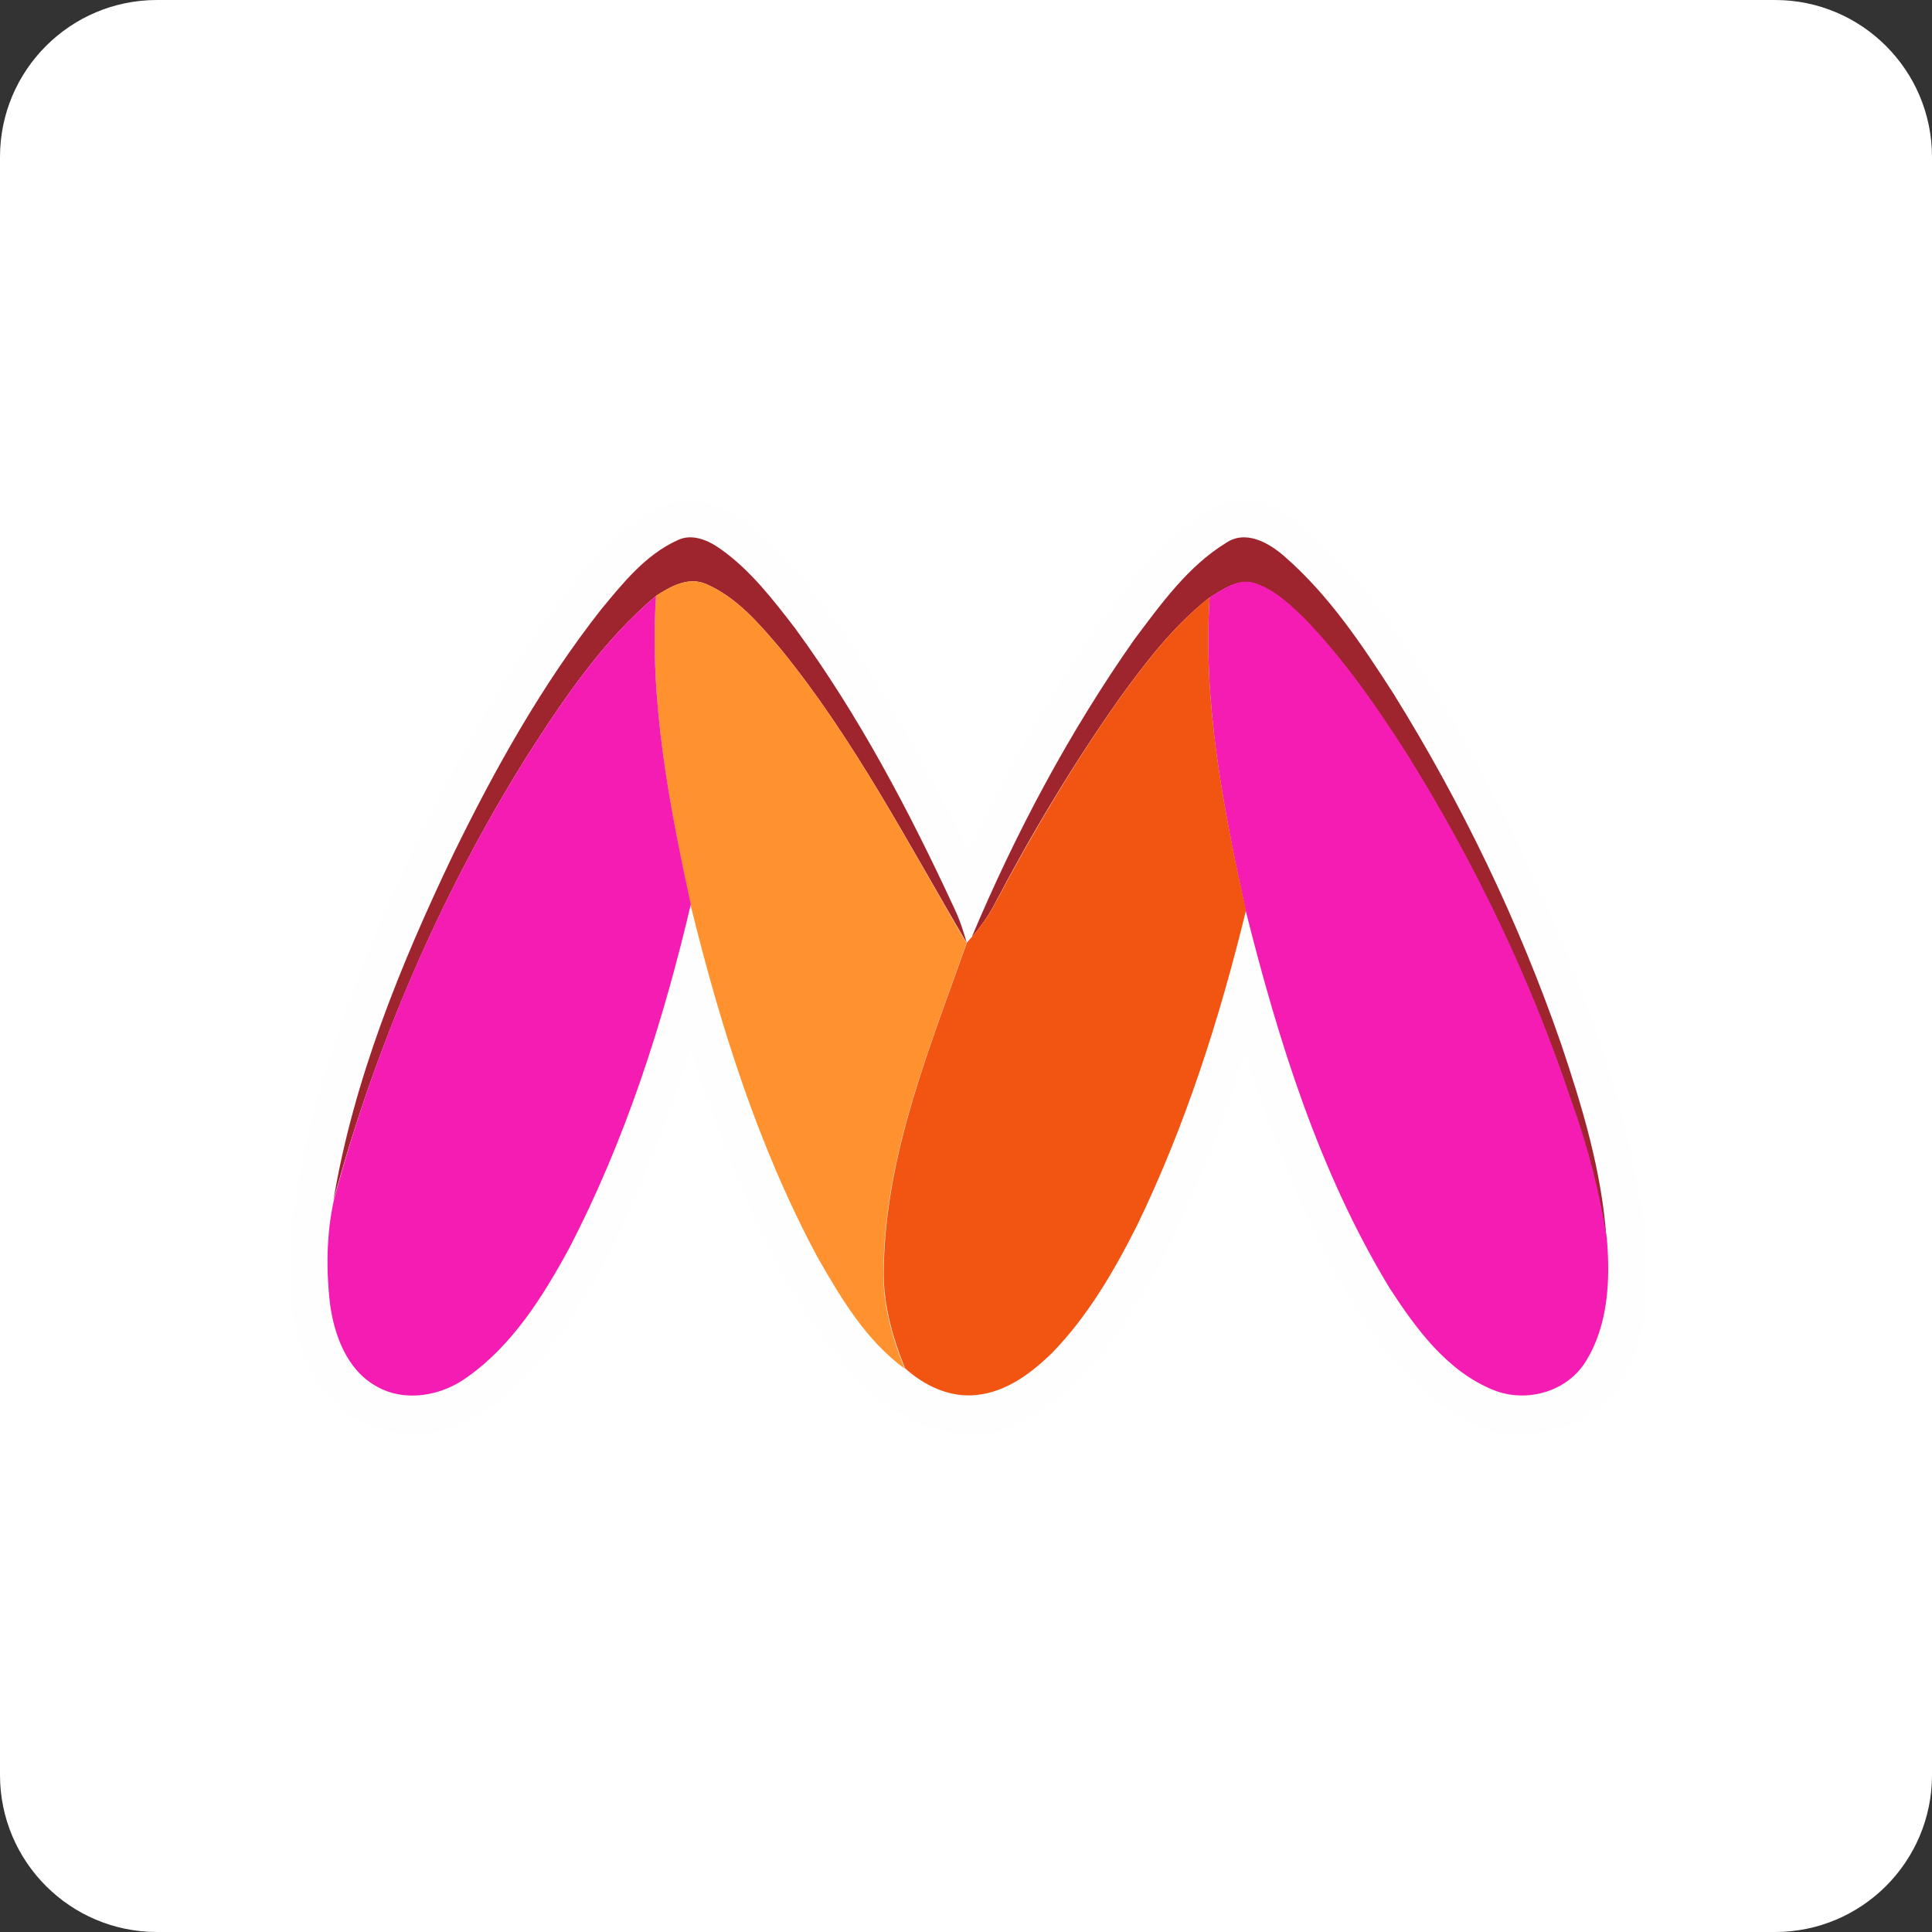 <svg width="480" height="480" viewBox="0 0 480 480" fill="none" xmlns="http://www.w3.org/2000/svg">
<rect x="0" y="0" width="480" height="480" fill="#333333" stroke="none"/>
<g clip-path="url(#clip0_27_734)">
<path d="M441 0H39C17.461 0 0 17.461 0 39V441C0 462.539 17.461 480 39 480H441C462.539 480 480 462.539 480 441V39C480 17.461 462.539 0 441 0Z" fill="white"/>
<path d="M142.565 144.816C149.214 136.836 156.433 128.288 166.692 125.058C178.186 122.018 187.969 131.042 195.189 138.736C214.091 160.394 227.865 185.946 240.688 211.592C247.622 196.014 256.266 181.196 265.195 166.758C273.744 153.649 282.578 140.351 294.926 130.377C300.626 126.008 308.51 121.828 315.634 125.533C325.703 130.852 333.302 139.686 340.426 148.33C355.529 167.803 367.403 189.555 378.136 211.687C391.53 240.184 403.118 269.915 407.963 301.166C409.387 315.605 410.717 331.848 401.978 344.481C395.234 354.36 382.411 357.78 371.012 355.785C361.133 352.27 352.489 345.811 346.03 337.642C330.642 318.644 321.523 295.657 313.069 272.955C311.834 268.965 310.314 265.071 308.985 261.176C308.13 265.166 306.99 269.155 305.66 273.05C297.016 296.037 287.802 319.499 271.939 338.592C265.575 346.381 257.216 352.365 247.717 355.785C234.039 358.634 220.835 351.51 212.001 341.442C194.714 322.634 185.12 298.317 176.286 274.665C174.576 269.82 172.866 264.976 171.631 259.941C170.207 264.976 168.497 270.01 166.692 274.855C158.713 296.607 149.594 318.549 135.156 336.882C127.272 346.286 117.013 355.5 104.19 356.165C92.316 357.21 80.823 349.516 76.263 338.687C69.804 323.679 71.704 306.771 74.553 291.098C80.728 261.176 92.126 232.585 105.614 205.323C115.968 184.141 127.747 163.433 142.565 144.816ZM149.309 151.465C134.681 170.082 122.997 190.98 112.549 212.162C99.535 239.614 87.757 268.205 82.722 298.317C80.918 306.676 80.918 315.32 81.772 323.774C82.817 331.753 85.952 340.302 93.266 344.386C100.295 348.471 109.319 346.856 115.683 342.296C127.082 334.317 134.681 322.159 141.235 310.095C155.293 283.214 164.507 254.052 171.441 224.701C178.851 254.812 188.159 284.828 202.978 312.28C208.867 322.444 215.041 332.988 224.635 340.017C229.479 344.386 235.844 347.426 242.493 346.666C249.902 345.906 256.076 341.157 261.3 336.122C270.134 327.003 276.594 315.795 282.293 304.586C294.451 279.699 302.81 253.102 309.365 226.316C317.534 258.802 327.697 291.383 345.175 320.259C351.729 330.328 359.424 340.777 370.917 345.526C378.991 348.851 389.25 345.906 393.904 338.402C399.509 329.378 399.984 318.169 399.129 307.911C397.989 291.288 393.144 275.14 387.825 259.372C377.186 228.975 363.223 199.719 346.22 172.457C338.336 160.299 330.167 148.045 319.148 138.356C315.254 134.937 309.46 131.612 304.52 135.032C295.021 140.826 288.467 150.04 281.818 158.779C265.67 181.766 252.372 206.843 241.448 232.68C241.163 233.06 240.403 233.82 240.118 234.2C239.168 231.255 238.218 228.405 236.983 225.556C225.775 201.334 213.331 177.492 197.468 156.024C192.054 148.9 186.45 141.681 179.136 136.457C176.001 134.272 171.821 132.277 168.117 134.177C160.233 137.786 154.723 144.911 149.309 151.465Z" fill="#FEFEFE"/>
<path d="M149.309 151.465C154.724 144.91 160.328 137.881 168.212 134.272C171.917 132.372 176.096 134.272 179.231 136.552C186.545 141.776 192.149 149.09 197.563 156.119C213.331 177.681 225.87 201.429 237.079 225.651C238.408 228.405 239.358 231.35 240.213 234.295C225.585 209.503 212.287 183.761 194.049 161.343C188.729 155.074 183.125 148.425 175.431 145.1C171.062 143.201 166.597 145.67 162.988 148.045C149.879 159.064 140.19 173.407 131.071 187.655C109.604 221.851 93.456 259.372 82.817 298.317C87.852 268.205 99.535 239.614 112.644 212.162C122.997 190.98 134.681 170.082 149.309 151.465ZM304.52 134.937C309.46 131.517 315.254 134.842 319.149 138.261C330.167 147.855 338.336 160.109 346.22 172.362C363.223 199.719 377.281 228.88 387.825 259.277C393.144 275.045 397.989 291.098 399.129 307.816C397.324 296.227 394.284 284.828 390.39 273.81C380.321 243.508 366.358 214.442 349.45 187.37C342.041 175.782 334.157 164.288 324.658 154.409C320.858 150.61 316.774 146.62 311.549 144.91C307.465 143.676 303.76 146.525 300.436 148.52C291.602 155.454 284.763 164.383 278.209 173.407C266.62 189.84 256.266 207.128 246.957 224.891C245.438 227.74 243.538 230.4 241.448 232.775C252.372 206.843 265.67 181.861 281.818 158.874C288.467 150.04 295.116 140.731 304.52 134.937Z" fill="#9E242E"/>
<path d="M162.988 148.045C166.598 145.67 171.062 143.2 175.431 145.1C183.126 148.425 188.73 155.074 194.049 161.343C212.287 183.76 225.585 209.502 240.119 234.294C231 260.226 220.171 286.253 219.506 314.084C219.031 323.013 221.406 331.752 224.73 340.016C215.137 332.987 208.867 322.443 203.073 312.28C188.35 284.828 178.946 254.907 171.537 224.7C166.218 199.623 161.278 173.977 162.988 148.045Z" fill="#FF912E"/>
<path d="M300.531 148.425C303.856 146.43 307.56 143.58 311.645 144.815C316.869 146.525 320.954 150.514 324.753 154.314C334.252 164.288 342.136 175.686 349.545 187.275C366.453 214.347 380.417 243.413 390.485 273.714C394.475 284.733 397.419 296.132 399.224 307.72C400.079 317.979 399.604 329.188 394 338.211C389.345 345.811 379.182 348.66 371.013 345.336C359.519 340.681 351.825 330.137 345.271 320.069C327.793 291.287 317.629 258.706 309.46 226.125C303.951 200.763 298.822 174.736 300.531 148.425ZM131.072 187.655C140.191 173.407 149.88 159.063 162.988 148.045C161.278 173.882 166.218 199.623 171.632 224.7C164.698 254.147 155.389 283.213 141.426 310.095C134.872 322.158 127.272 334.317 115.874 342.296C109.51 346.855 100.486 348.47 93.457 344.386C86.142 340.301 83.008 331.657 81.963 323.773C81.013 315.319 81.108 306.675 82.913 298.316C93.362 259.371 109.605 221.851 131.072 187.655Z" fill="#F41CB2"/>
<path d="M278.303 173.312C284.858 164.288 291.697 155.359 300.531 148.425C298.821 174.642 303.95 200.763 309.555 226.22C303 253.102 294.546 279.604 282.483 304.491C276.784 315.794 270.324 326.908 261.49 336.027C256.361 341.061 250.092 345.811 242.683 346.571C236.034 347.33 229.669 344.291 224.825 339.921C221.5 331.657 219.126 322.918 219.601 313.99C220.265 286.158 231.094 260.036 240.213 234.199C240.498 233.819 241.258 233.059 241.543 232.68C243.633 230.21 245.532 227.645 247.052 224.795C256.456 207.033 266.715 189.745 278.303 173.312Z" fill="#F25511"/>
</g>
<defs>
<clipPath id="clip0_27_734">
<rect width="480" height="480" fill="white"/>
</clipPath>
</defs>
</svg>
